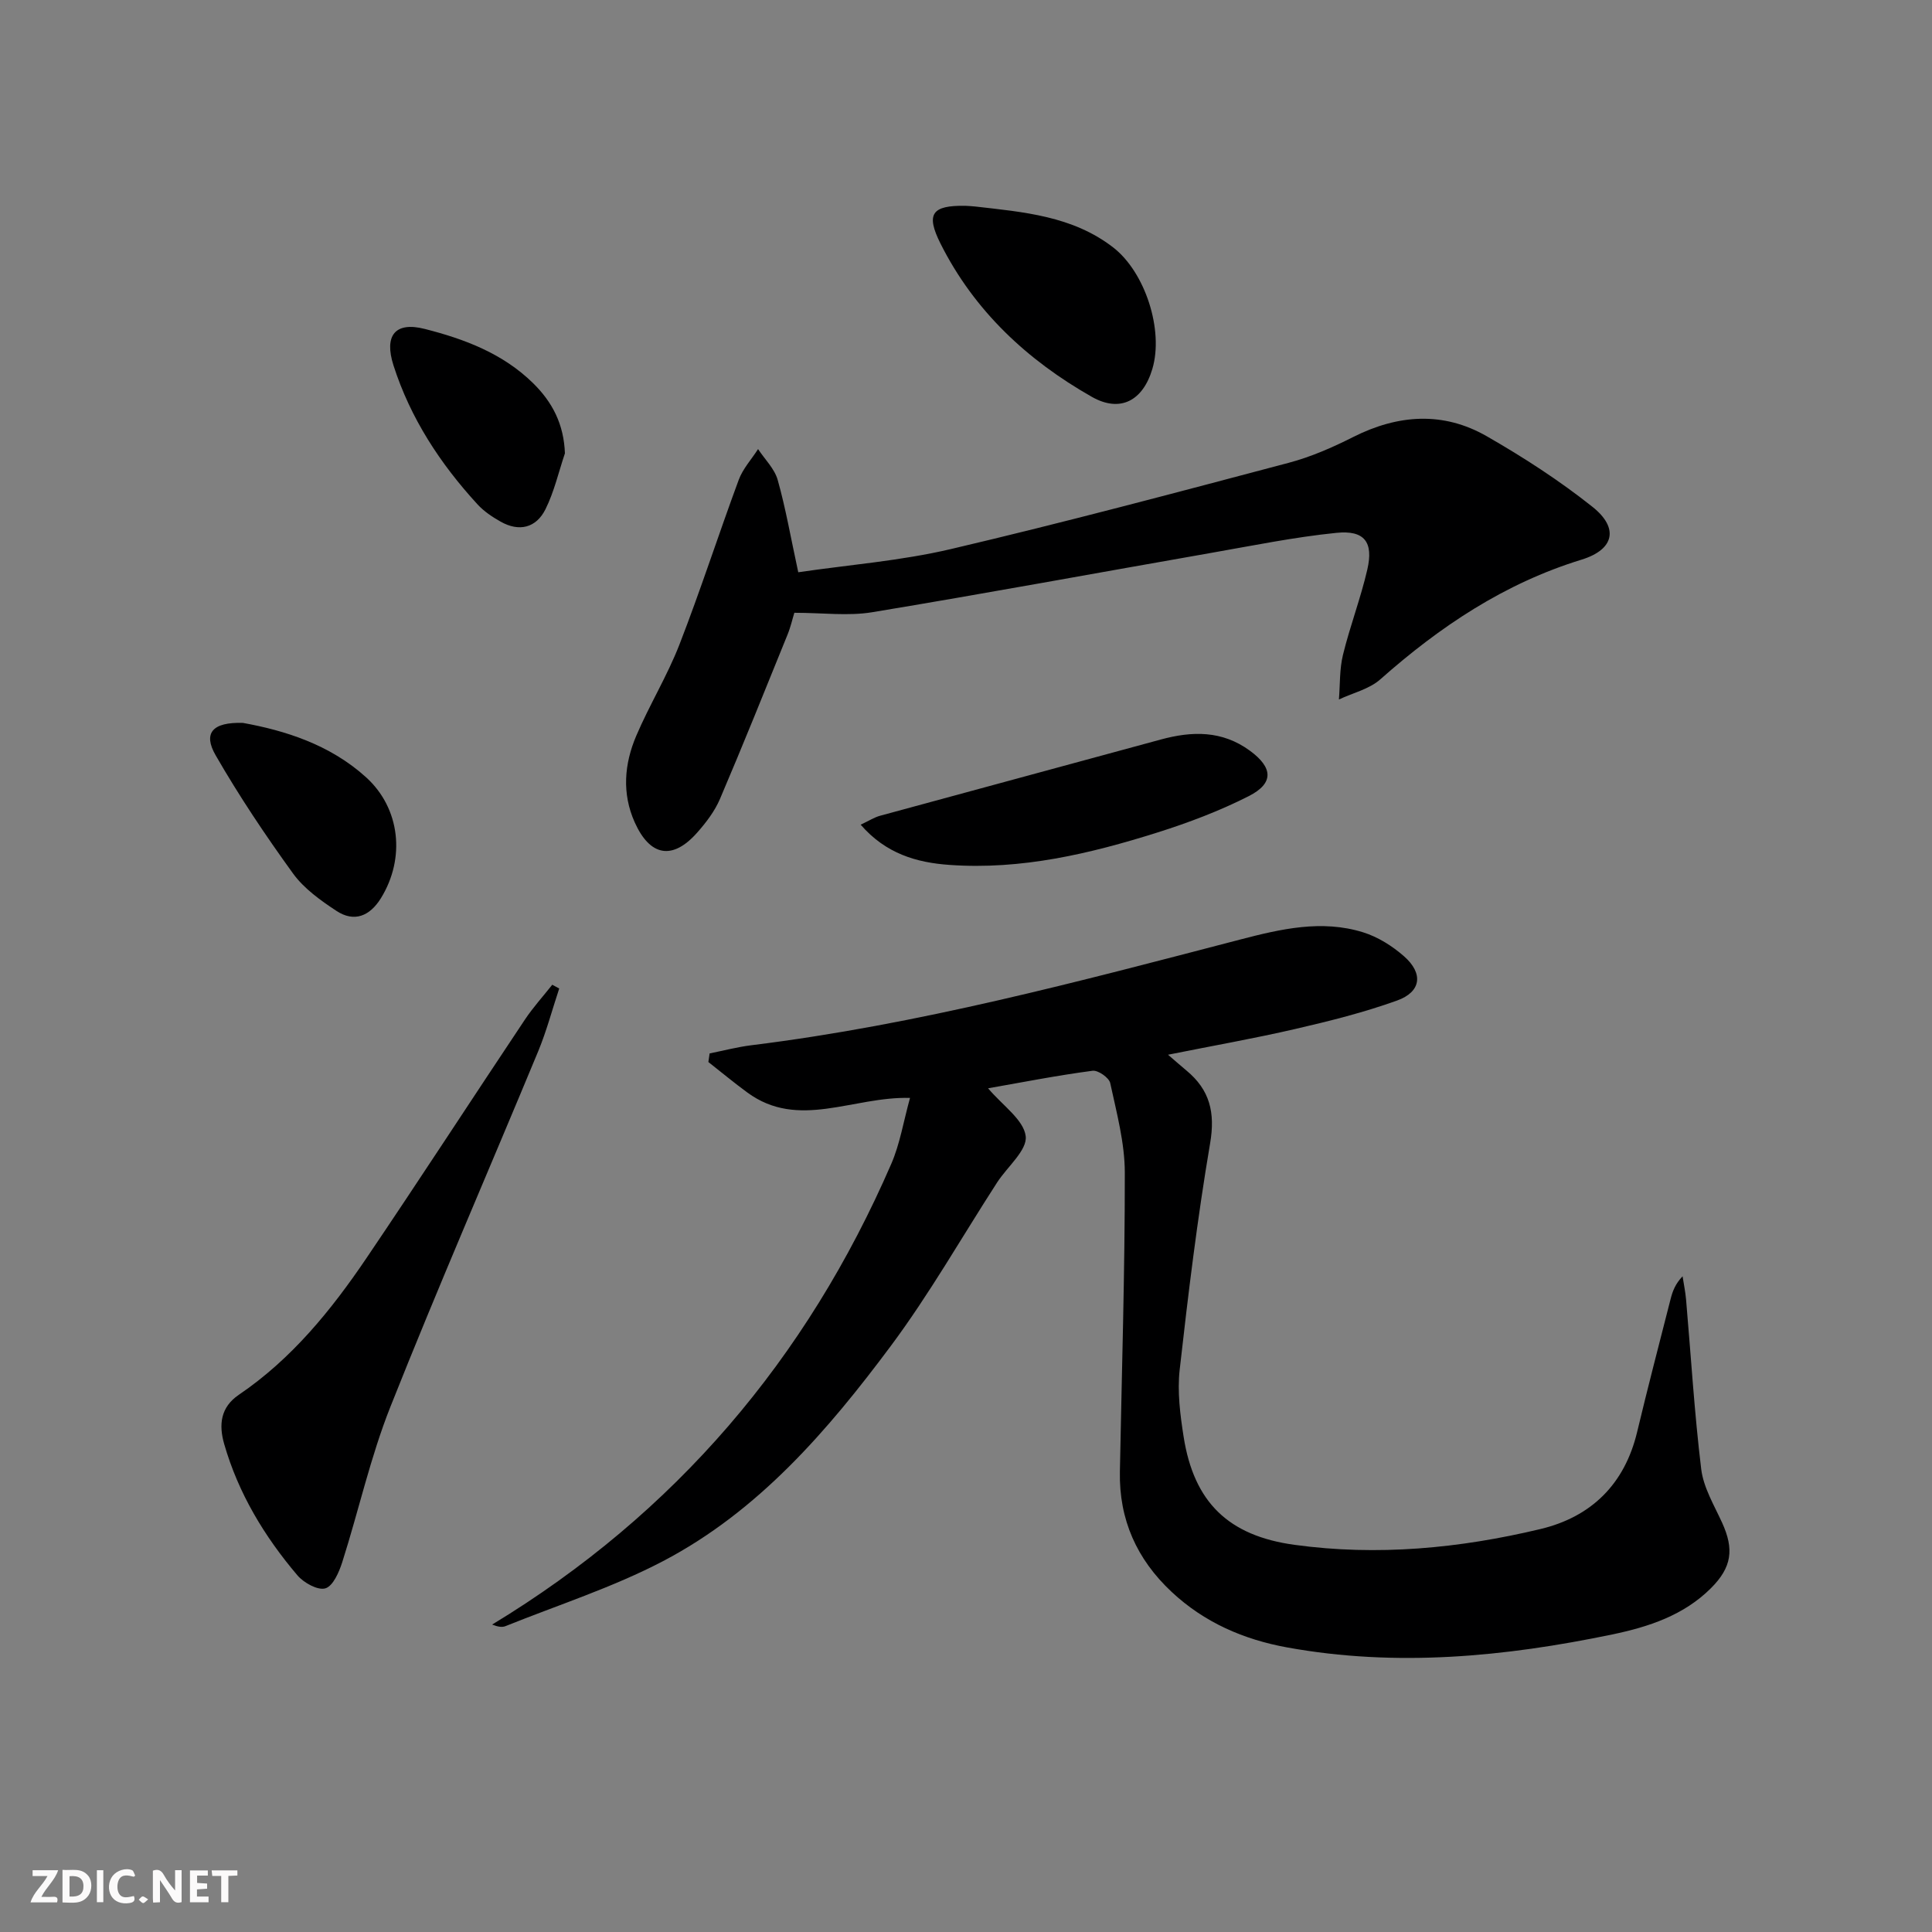 <svg enable-background="new 0 0 400 400" viewBox="0 0 400 400" xmlns="http://www.w3.org/2000/svg"><rect x="0" y="0" width="400" height="400" fill="#808080" stroke="none"/><g fill="#fbfafa"><path d="m37.59 393.81c-.92.31-1.52.05-2-.78-.7-1.2-1.52-2.34-2.47-3.78v4.59c-.55.03-.95.05-1.41.07-.03-.37-.06-.64-.06-.91 0-1.91 0-3.81 0-5.7 1.13-.41 1.77-.03 2.29.91.62 1.11 1.38 2.14 2.31 3.19v-4.2h1.35v6.61z"/><path d="m12.94 393.88v-6.75c1.9.19 3.93-.54 5.37 1.29.8 1.01.78 2.88.03 3.97-1.37 1.97-3.4 1.51-5.4 1.49m1.45-1.22c2.04.12 2.92-.58 2.89-2.21-.03-1.51-.98-2.19-2.89-2z"/><path d="m11.81 393.87h-5.49c.68-2.18 2.47-3.48 3.51-5.45h-3.08v-1.21h5.29c-.71 2.13-2.44 3.48-3.47 5.51.86 0 1.63.04 2.39-.01.79-.05 1.14.21.85 1.16"/><path d="m39.33 393.86v-6.61h3.7v1.07h-2.22v1.52c.68.04 1.34.09 2.07.13v1.07c-.72.05-1.38.09-2.1.14v1.48h2.4v1.19h-3.85z"/><path d="m27.71 388.56c-1.15-.3-2.46-.61-3.1.64-.37.73-.41 1.93-.06 2.67.63 1.35 1.99.93 3.17.68.35.94-.01 1.32-.93 1.46-1.62.25-3.05-.27-3.76-1.48-.73-1.25-.6-3.03.31-4.17.88-1.11 2.71-1.7 4-1.16.32.13.44.74.65 1.12-.1.08-.19.16-.28.24"/><path d="m49.15 387.24v1.07c-.59.02-1.17.05-1.87.08v5.44h-1.48v-5.44h-1.85c-.05-.4-.08-.73-.13-1.15z"/><path d="m20.06 387.21h1.33v6.62h-1.33z"/><path d="m30.68 393.25c-.49.38-.8.79-1.05.76-.32-.05-.6-.45-.9-.7.26-.24.51-.64.8-.67.29-.04.62.3 1.15.61"/></g><path d="m204.57 225.32c3.03 3.59 7.37 6.51 7.79 9.91.36 2.9-3.82 6.34-5.92 9.59-7.31 11.31-13.99 23.08-22.01 33.85-13.07 17.54-27.41 34.21-47.18 44.56-10.38 5.43-21.7 9.06-32.61 13.45-.68.27-1.52.15-2.75-.33 37.91-22.97 65.14-55.03 82.64-95.39 1.8-4.15 2.52-8.76 3.88-13.65-11.85-.32-23.09 6.65-33.67-1.11-2.76-2.02-5.39-4.21-8.08-6.32.09-.59.17-1.19.26-1.78 2.89-.58 5.77-1.34 8.69-1.7 34.37-4.25 67.72-13.17 101.12-21.87 8.42-2.19 16.91-4.18 25.5-1.5 3.05.95 6.04 2.83 8.46 4.96 4.05 3.56 3.56 7.36-1.44 9.16-6.84 2.46-13.94 4.24-21.04 5.88-8.51 1.97-17.12 3.48-26.38 5.34 1.63 1.4 2.71 2.36 3.82 3.28 4.83 4 5.98 8.69 4.89 15.07-2.64 15.53-4.54 31.2-6.3 46.87-.51 4.55.1 9.32.82 13.89 2.13 13.55 9.28 20.49 22.94 22.36 17.18 2.36 34.21.73 50.94-3.27 10.49-2.51 17.42-9.26 20.01-20.09 2.2-9.2 4.59-18.36 6.93-27.53.4-1.57.95-3.11 2.48-4.71.24 1.6.58 3.19.72 4.79 1.02 11.72 1.72 23.48 3.14 35.15.47 3.81 2.67 7.46 4.32 11.07 2.52 5.52 2.02 9.24-2.3 13.56-5.65 5.64-12.92 8.02-20.46 9.59-22.27 4.63-44.69 6.79-67.3 2.68-8.98-1.63-17.14-5.16-23.92-11.51-7.2-6.74-10.89-14.96-10.7-24.86.39-20.64 1.04-41.28 1.02-61.93-.01-6.19-1.7-12.41-3.02-18.54-.24-1.11-2.52-2.71-3.66-2.55-7.22.95-14.36 2.35-21.63 3.63z" fill="#000001"/><path d="m165.27 118.48c10.39-1.53 21.21-2.36 31.64-4.81 23.39-5.49 46.62-11.69 69.86-17.84 4.62-1.22 9.11-3.19 13.39-5.35 9.28-4.68 18.63-5.34 27.66-.16 7.6 4.36 15.04 9.17 21.89 14.62 5.49 4.37 4.54 8.83-2.27 10.93-15.97 4.91-29.32 13.85-41.66 24.78-2.29 2.03-5.69 2.81-8.57 4.17.25-3.09.11-6.28.84-9.25 1.45-5.94 3.67-11.71 5.04-17.66 1.31-5.67-.59-8.18-6.39-7.59-8.72.88-17.36 2.65-26 4.16-23.36 4.09-46.69 8.4-70.09 12.27-5 .83-10.26.12-16.15.12-.38 1.22-.76 2.94-1.42 4.55-4.61 11.36-9.17 22.74-13.99 34.02-1.09 2.54-2.88 4.88-4.74 6.98-5.07 5.71-9.73 4.9-12.9-2.17-2.68-5.98-2.16-12.1.32-17.91 2.73-6.4 6.42-12.41 8.94-18.89 4.37-11.25 8.08-22.76 12.27-34.09.85-2.31 2.65-4.26 4.01-6.38 1.39 2.11 3.4 4.05 4.06 6.37 1.65 5.85 2.69 11.88 4.26 19.13z" fill="#000001"/><path d="m115.78 204.66c-1.44 4.33-2.61 8.78-4.35 12.99-10.17 24.54-20.79 48.9-30.59 73.58-4.14 10.41-6.57 21.49-9.98 32.2-.66 2.06-1.9 4.94-3.49 5.42-1.56.47-4.47-1.14-5.79-2.69-6.83-8.04-12.23-16.97-15.17-27.21-1.13-3.95-.78-7.58 3.03-10.17 10.94-7.42 19.11-17.49 26.41-28.27 11.08-16.38 21.85-32.97 32.83-49.42 1.69-2.53 3.76-4.81 5.66-7.21.47.27.96.52 1.44.78z" fill="#000001"/><path d="m178.19 170.74c1.76-.82 2.84-1.53 4.03-1.85 19.35-5.28 38.72-10.49 58.07-15.77 6.52-1.78 12.74-1.92 18.52 2.33 4.73 3.48 4.99 6.71-.27 9.38-6.03 3.06-12.45 5.49-18.91 7.53-13.98 4.41-28.21 7.77-43.05 6.71-6.83-.48-13.19-2.33-18.39-8.33z" fill="#000001"/><path d="m201.86 42.75c10.03 1.15 20.16 1.95 28.59 8.46 6.66 5.14 10.52 17.16 8.13 25.18-1.96 6.58-6.64 9.11-12.53 5.77-13.36-7.58-24.34-17.8-31.32-31.71-3.11-6.2-1.78-7.95 5.14-7.84.67.02 1.33.09 1.99.14z" fill="#000001"/><path d="m50.3 149.67c8.62 1.56 17.96 4.44 25.47 11.24 7.12 6.44 8.2 16.8 3.09 25.06-2.29 3.69-5.51 5.06-9.22 2.61-3.28-2.16-6.7-4.61-8.96-7.72-5.72-7.9-11.17-16.04-16.03-24.48-2.65-4.59-.69-6.91 5.65-6.71z" fill="#000001"/><path d="m116.96 93.86c-1.31 3.88-2.22 7.95-4.03 11.58-1.92 3.85-5.44 4.74-9.3 2.55-1.72-.97-3.44-2.12-4.76-3.56-7.72-8.41-13.89-17.82-17.4-28.77-1.99-6.22.35-9.12 6.46-7.56 8.23 2.09 16.17 5.07 22.45 11.24 4 3.94 6.36 8.49 6.58 14.52z" fill="#000001"/></svg>
